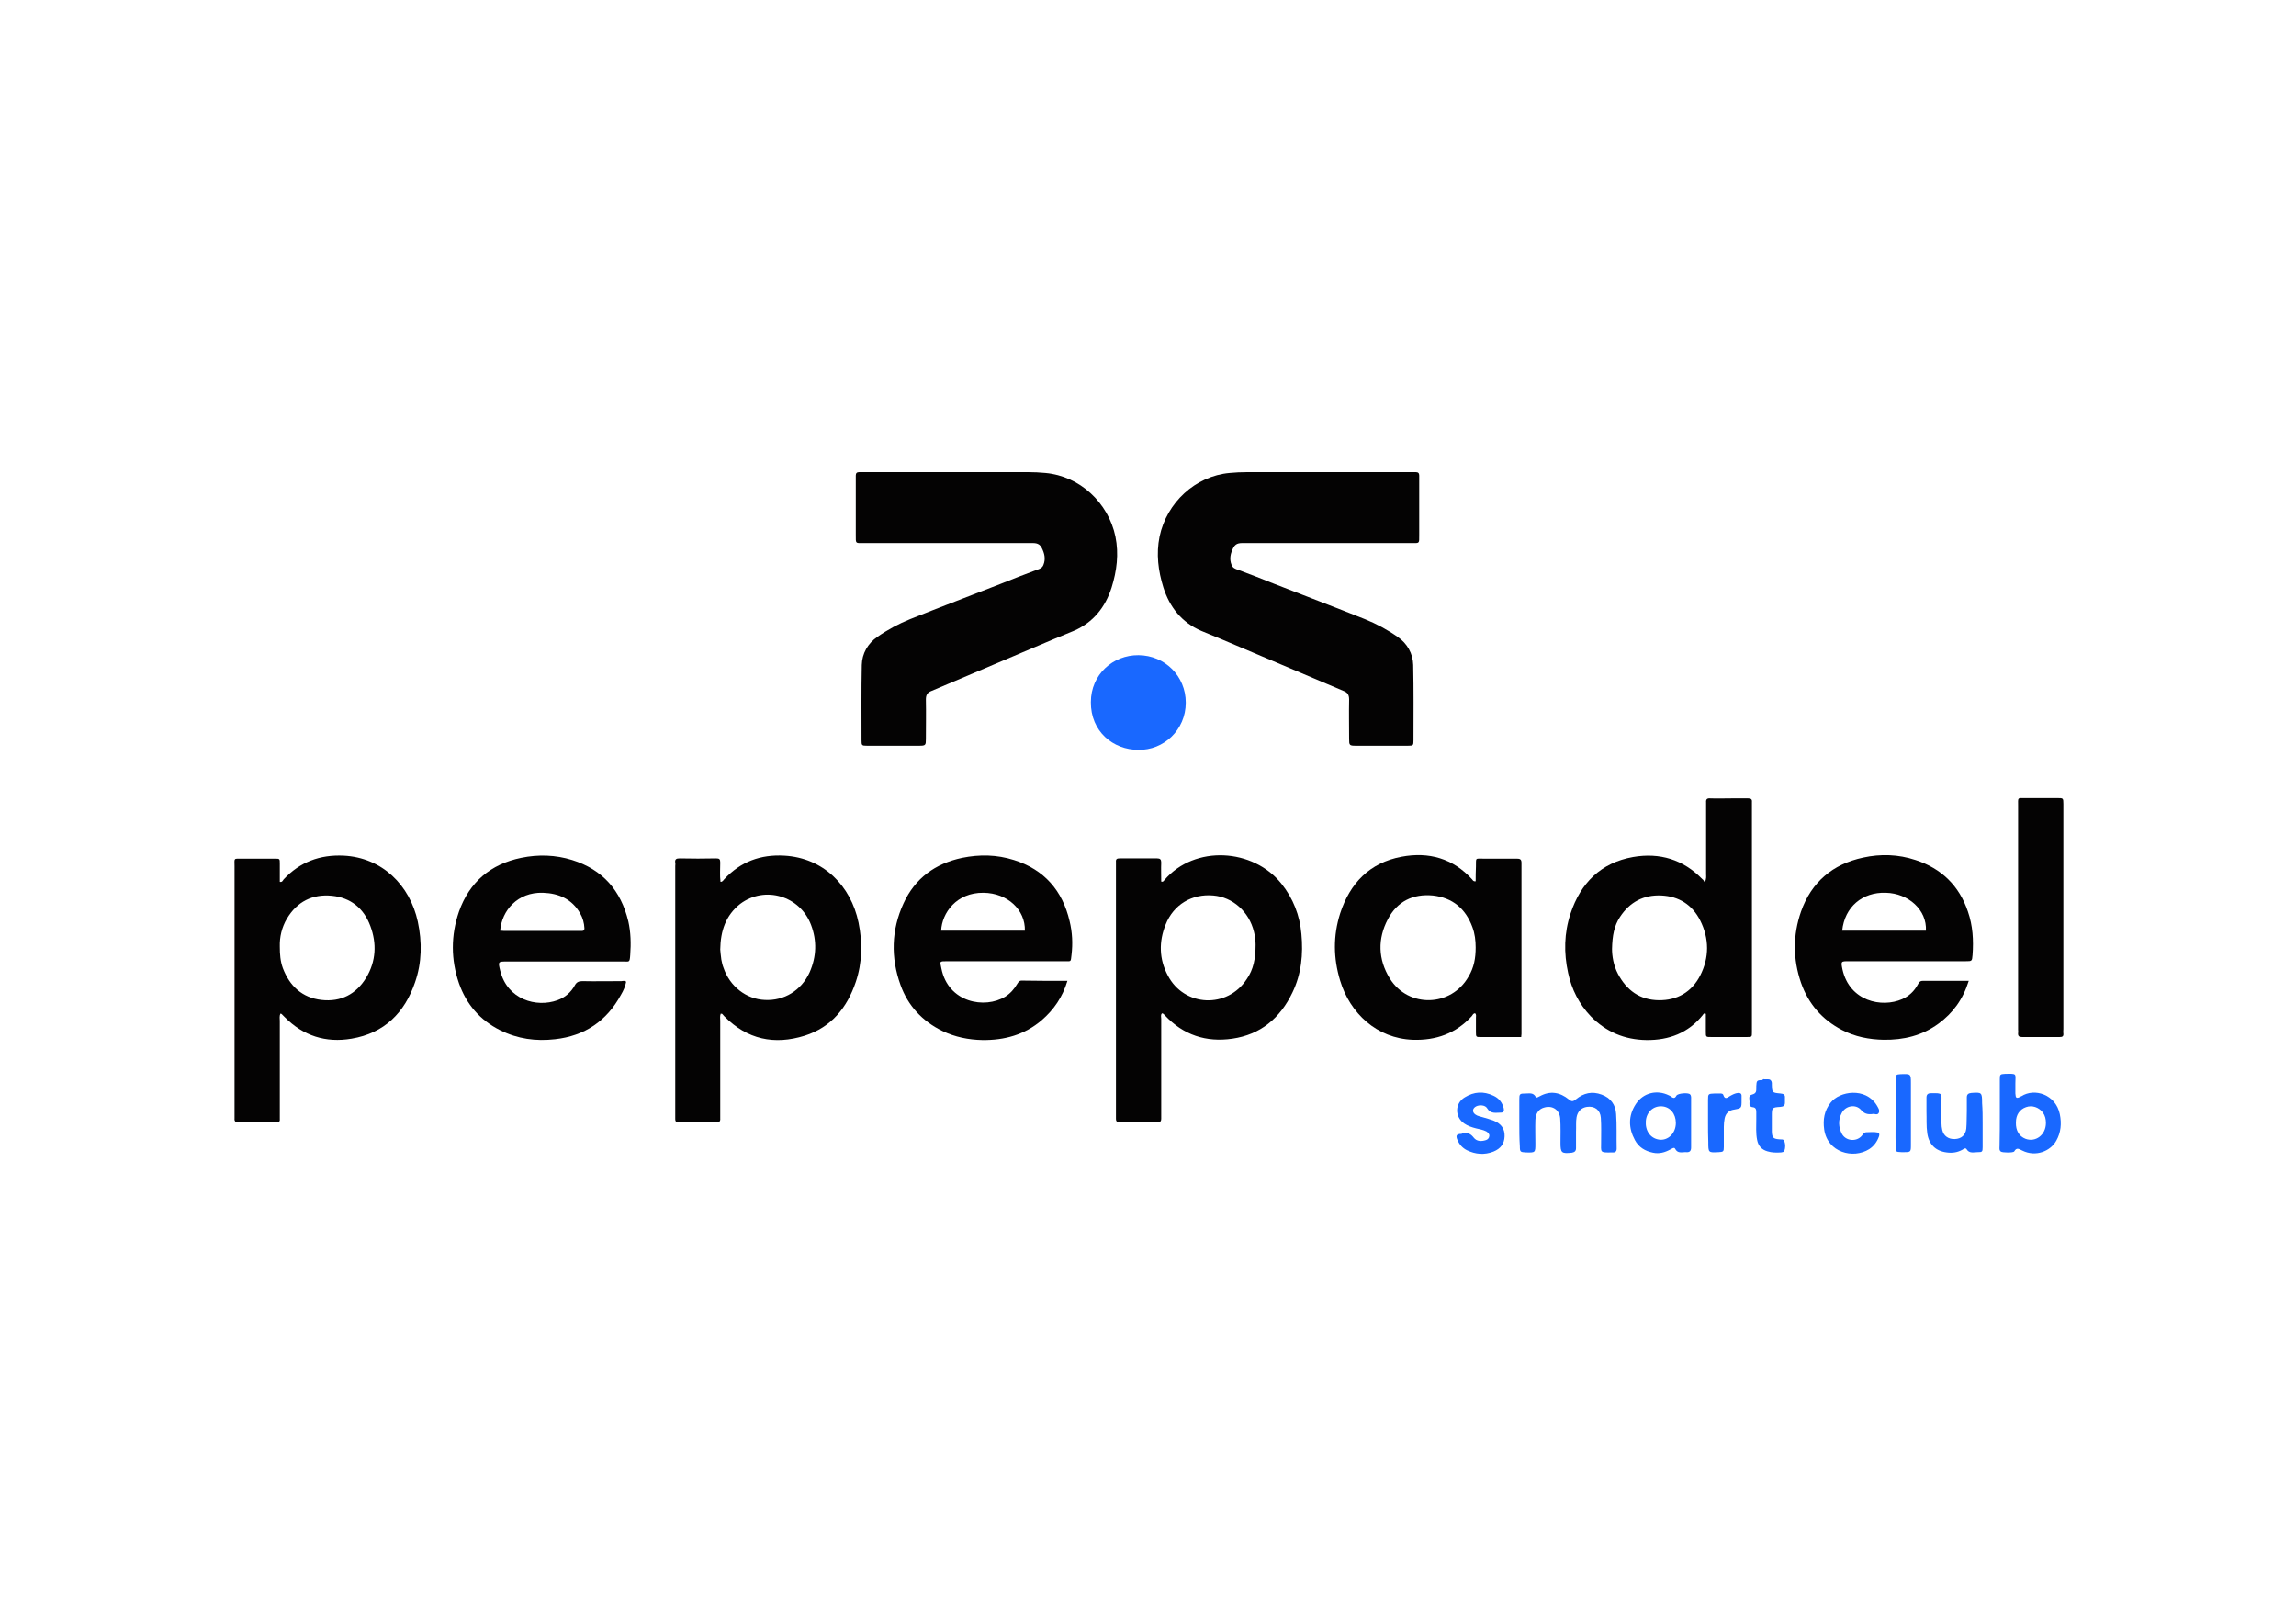 <?xml version="1.0" encoding="utf-8"?>
<!-- Generator: Adobe Illustrator 28.2.0, SVG Export Plug-In . SVG Version: 6.00 Build 0)  -->
<svg version="1.1" id="Capa_1" xmlns="http://www.w3.org/2000/svg" xmlns:xlink="http://www.w3.org/1999/xlink" x="0px" y="0px"
	 viewBox="0 0 841.9 595.3" style="enable-background:new 0 0 841.9 595.3;" xml:space="preserve">
<style type="text/css">
	.st0{fill:#040303;}
	.st1{fill:#1968FF;}
</style>
<g>
	<path class="st0" d="M486.1,173.1c10.5,0,21,0,31.4,0c0.6,0,1.1,0,1.7,0c0.8,0,1.2,0.4,1.2,1.2c0,0.6,0,1.1,0,1.7
		c0,6.7,0,13.4,0,20.1c0,3.3,0.2,3-2.9,3c-19.8,0-39.5,0-59.3,0c-0.6,0-1.1,0-1.7,0c-1.6,0-3.2-0.2-4.2,1.6
		c-1.1,2.1-1.6,4.2-0.7,6.4c0.4,1.1,1.4,1.5,2.4,1.8c4.5,1.7,9,3.4,13.4,5.2c11,4.3,22.1,8.5,33.1,12.9c4.2,1.7,8.3,3.9,12,6.5
		c3.5,2.4,5.6,6.1,5.7,10.3c0.2,9.2,0.1,18.4,0.1,27.6c0,1.9-0.1,2-2,2c-6.4,0-12.8,0-19.2,0c-2.3,0-2.4-0.2-2.4-2.5
		c0-4.8-0.1-9.6,0-14.4c0-1.7-0.5-2.6-2.1-3.2c-12.5-5.3-25-10.6-37.5-15.9c-4.9-2.1-9.7-4.1-14.6-6.1c-7.2-3.1-11.6-8.7-13.9-15.9
		c-1.9-6.1-2.7-12.3-1.4-18.7c2.6-12.4,13.1-22.2,25.7-23.3c2.1-0.2,4.1-0.3,6.2-0.3C466.8,173.1,476.4,173.1,486.1,173.1z"/>
	<path class="st0" d="M425.8,323.2c0.8,0.2,0.9-0.3,1.2-0.6c11.1-12.9,32.5-11.6,42.9,1.4c4.3,5.4,6.7,11.6,7.3,18.4
		c0.7,7.4,0,14.7-3.3,21.5c-4.5,9.4-11.7,15.4-22,16.9c-9.6,1.4-18-1.3-24.8-8.6c-0.3-0.3-0.5-0.6-1-0.7c-0.6,0.6-0.3,1.3-0.3,2
		c0,11.7,0,23.3,0,35c0,0.6,0,1.1,0,1.7c0,0.8-0.3,1.2-1.1,1.2c-4.8,0-9.6,0-14.4,0c-0.9,0-1.1-0.5-1.1-1.2c0-0.6,0-1.1,0-1.7
		c0-30.4,0-60.7,0-91.1c0-0.5,0-1,0-1.4c-0.1-1.1,0.4-1.3,1.4-1.3c4.6,0,9.1,0,13.7,0c1.1,0,1.5,0.4,1.5,1.5
		C425.7,318.6,425.8,320.9,425.8,323.2z M460.4,346.4c0-1-0.1-2.9-0.6-4.8c-1.8-7.4-7.8-12.7-14.9-13.3c-7.8-0.7-14.6,3.3-17.5,10.7
		c-2.5,6.2-2.4,12.6,0.8,18.6c6,11.6,21.9,12.3,29,1.3C459.6,355.4,460.4,351.5,460.4,346.4z"/>
	<path class="st0" d="M102.8,371.6c-0.4,1-0.2,1.9-0.2,2.7c0,11.4,0,22.9,0,34.3c0,0.6,0,1.1,0,1.7c0.1,0.9-0.4,1.2-1.3,1.2
		c-4.6,0-9.3,0-13.9,0c-1,0-1.5-0.4-1.4-1.4c0-0.5,0-1,0-1.4c0-30.4,0-60.7,0-91.1c0-3.1-0.5-2.8,2.8-2.8c4,0,8,0,12,0
		c1.8,0,1.8,0,1.8,1.9c0,2.2,0,4.4,0,6.6c0.9,0.2,1.1-0.5,1.4-0.9c6-6.4,13.3-9.1,22-8.7c14.1,0.7,24.3,10.8,27.2,24.2
		c1.6,7.5,1.5,15-1,22.2c-3.8,11.2-11.3,18.7-23.3,20.7c-9.4,1.6-17.7-1-24.5-7.9c-0.4-0.4-0.8-0.8-1.2-1.2
		C103.1,371.7,103,371.7,102.8,371.6z M102.6,347c0,2.9,0.2,5.4,1.1,7.9c2.5,6.6,7.1,10.9,14.2,11.7c7.1,0.8,12.7-2.1,16.4-8.2
		c3.6-6,3.9-12.5,1.5-18.9c-2.4-6.5-7.2-10.4-14.1-11.1c-7.2-0.7-12.8,2.2-16.5,8.4C103.3,340,102.5,343.6,102.6,347z"/>
	<path class="st0" d="M264.3,371.6c-0.4,0.9-0.2,1.8-0.2,2.7c0,11.4,0,22.9,0,34.3c0,0.5,0,1,0,1.4c0.1,1.2-0.4,1.5-1.5,1.5
		c-3.8-0.1-7.5,0-11.3,0c-0.9,0-1.8,0-2.6,0c-0.8,0-1.1-0.4-1.1-1.2c0-0.6,0-1.1,0-1.7c0-30.4,0-60.7,0-91.1c0-0.4,0.1-0.8,0-1.2
		c-0.2-1.3,0.4-1.6,1.6-1.6c4.5,0.1,9,0.1,13.4,0c1.2,0,1.5,0.3,1.5,1.5c0,2.4-0.2,4.7,0.1,7.1c0.8,0,1-0.6,1.4-1
		c6-6.4,13.3-9.1,22-8.6c14.3,0.8,24.4,11,27.2,24.5c1.5,7.3,1.4,14.7-1,21.8c-3.2,9.5-9,16.6-18.7,19.7
		c-11.2,3.5-21.1,1.4-29.5-7.1c-0.3-0.3-0.5-0.6-0.8-0.9C264.7,371.7,264.6,371.7,264.3,371.6z M264.1,348.1c0.1,1,0.2,2.4,0.4,3.7
		c0.2,1,0.4,2,0.8,3c2.3,6.8,8.3,11.5,15.1,11.8c7.1,0.4,13.5-3.5,16.5-10.2c2.5-5.7,2.7-11.5,0.5-17.3c-4-10.7-17-14.5-26-7.7
		C266.1,335.6,264.2,341.3,264.1,348.1z"/>
	<path class="st0" d="M625.1,323.5c0.7-1.4,0.5-2.2,0.5-3c0-8.3,0-16.6,0-24.9c0-0.5,0-1,0-1.4c-0.1-1.1,0.3-1.6,1.5-1.5
		c2.6,0.1,5.1,0,7.7,0c2.1,0,4.2,0,6.2,0c1,0,1.5,0.3,1.4,1.3c0,0.5,0,1,0,1.4c0,27.3,0,54.7,0,82c0,0.3,0,0.6,0,1
		c0,1.8,0,1.8-1.9,1.8c-4.3,0-8.6,0-13,0c-2,0-2,0-2-1.9c0-2.2,0-4.5,0-6.6c-0.7-0.4-0.9,0.1-1.1,0.4c-5.3,6.6-12.4,9.3-20.7,9.2
		c-8-0.1-14.8-3-20.4-8.7c-4.3-4.5-7-9.9-8.3-15.9c-1.6-7.3-1.5-14.6,0.9-21.8c3.7-11.2,11.1-18.6,22.9-20.7
		c9.8-1.7,18.4,0.9,25.4,8.1C624.6,322.5,624.7,322.9,625.1,323.5z M591.1,347.9c0,2.5,0.5,6,2.2,9.2c3.2,6,8,9.5,14.9,9.6
		c6.8,0.1,12.1-3,15.2-9c3.4-6.6,3.4-13.6,0-20.3c-2.9-5.7-7.8-8.8-14.2-9.1c-6.5-0.3-11.6,2.4-15.2,7.9
		C591.9,339.4,591.2,343,591.1,347.9z"/>
	<path class="st0" d="M541.1,323.1c0-1.8,0-3.5,0.1-5.3c0.1-3.5-0.5-3,3-3c4,0,8,0,12,0c1.1,0,1.7,0.2,1.7,1.5c0,20.9,0,41.9,0,62.8
		c0,0.3-0.1,0.6-0.1,1.1c-2.2,0-4.3,0-6.5,0c-2.8,0-5.6,0-8.4,0c-1.6,0-1.7,0-1.7-1.8c0-1.8,0-3.5,0-5.3c0-0.5,0.2-1.1-0.3-1.6
		c-0.7,0-0.9,0.6-1.2,1c-5.8,6.4-13.2,9-21.7,8.7c-13.1-0.5-23-9.7-26.6-21.7c-2.5-8.2-2.6-16.4,0-24.6
		c3.6-11.1,10.8-18.6,22.5-20.8c10-1.9,18.9,0.6,25.9,8.3C540.1,322.8,540.3,323.2,541.1,323.1z M541.1,347.4c0-2.6-0.3-5.1-1.2-7.5
		c-2.5-6.8-7.3-10.8-14.5-11.6c-7.3-0.7-13.1,2.2-16.5,8.7c-3.8,7.2-3.6,14.7,0.7,21.7c6.8,11,22.6,10.5,28.9-0.7
		C540.5,354.7,541.1,351.2,541.1,347.4z"/>
	<path class="st0" d="M391.4,359.6c-1.8,6-5,10.6-9.4,14.4c-6.3,5.4-13.7,7.4-21.8,7.3c-5.1-0.1-10-1.1-14.6-3.3
		c-7.4-3.6-12.7-9.3-15.4-16.9c-3.6-10-3.4-20.1,1.1-29.9c4.2-9.2,11.6-14.6,21.5-16.7c6.4-1.3,12.7-1.2,19,0.8
		c11.1,3.5,17.8,11.2,20.4,22.4c1,4.1,1.2,8.2,0.7,12.4c-0.3,2.7-0.1,2.3-2.5,2.3c-14.3,0-28.6,0-42.9,0c-3.3,0-2.8,0-2.3,2.7
		c2.5,12.5,15.9,14.9,23.4,10.3c1.9-1.2,3.3-2.8,4.4-4.7c0.4-0.6,0.7-1.2,1.6-1.2C380.1,359.6,385.6,359.6,391.4,359.6z
		 M375.8,341.2c0.2-7.6-6.3-13.8-15.2-13.9c-9.9-0.1-15.2,7.4-15.5,13.9C355.3,341.2,365.5,341.2,375.8,341.2z"/>
	<path class="st0" d="M229.6,359.9c-0.3,1.7-1,3.3-1.9,4.8c-5.2,9.6-13.3,15.1-24.2,16.3c-7,0.8-13.7-0.1-20.1-3.3
		c-7.4-3.7-12.4-9.5-15.1-17.2c-3-8.7-3-17.6,0-26.3c3.8-10.8,11.6-17.4,22.8-19.7c6.3-1.3,12.6-1.1,18.7,0.8
		c11.2,3.5,17.9,11.2,20.6,22.5c0.9,4,1,8.1,0.7,12.2c-0.2,3-0.3,2.5-2.6,2.5c-14.2,0-28.3,0-42.5,0c-3.4,0-3.4,0-2.6,3.3
		c2.6,10.7,13.3,13.7,21,10.9c2.8-1,5-2.9,6.4-5.5c0.6-1.1,1.4-1.5,2.7-1.5c4.8,0.1,9.6,0,14.4,0
		C228.6,359.6,229.1,359.5,229.6,359.9z M183.4,341.2c0.6,0,1,0.1,1.4,0.1c9.2,0,18.4,0,27.6,0c0.3,0,0.6,0,1,0c0.7,0,0.9-0.4,0.9-1
		c-0.1-1.9-0.6-3.8-1.6-5.5c-3-5.2-7.8-7.3-13.6-7.5C189.8,327,184,333.8,183.4,341.2z"/>
	<path class="st0" d="M721.9,359.6c-2.1,6.8-5.8,11.8-11.1,15.7c-6,4.4-12.8,6-20.1,5.9c-5.3-0.1-10.5-1.1-15.3-3.6
		c-7.3-3.8-12.3-9.6-15-17.3c-3-8.7-3-17.5,0-26.1c3.8-10.8,11.6-17.4,22.8-19.8c6.4-1.4,12.9-1.2,19.2,0.9
		c9.5,3.1,16,9.4,19.2,18.9c1.8,5.2,2.1,10.5,1.7,15.9c-0.2,2.3-0.2,2.3-2.5,2.3c-14.3,0-28.6,0-42.9,0c-2.9,0-2.9,0-2.3,3
		c2.6,11.7,14.4,14.2,21.9,10.9c2.5-1.1,4.4-2.9,5.7-5.3c0.4-0.7,0.7-1.4,1.8-1.4C710.5,359.6,716,359.6,721.9,359.6z M675.5,341.2
		c10.4,0,20.6,0,30.7,0c0.4-7.6-6.4-13.7-14.7-13.9C682.9,327,676.4,332.5,675.5,341.2z"/>
	<path class="st0" d="M756.6,336.5c0,13.6,0,27.2,0,40.7c0,0.6-0.1,1.1,0,1.7c0.1,1.1-0.4,1.3-1.4,1.3c-4.6,0-9.1,0-13.7,0
		c-1.1,0-1.6-0.3-1.5-1.5c0.1-0.4,0-0.8,0-1.2c0-27.3,0-54.6,0-82c0-3.3-0.4-2.9,3-2.9c3.8,0,7.7,0,11.5,0c2,0,2.1,0,2.1,2.1
		c0,12.9,0,25.7,0,38.6C756.6,334.4,756.6,335.5,756.6,336.5z"/>
	<path class="st1" d="M417.4,274.9c-9.2,0-17.5-6.7-17.4-17.5c0-10.1,8.1-17.3,17.5-17.2c9.7,0.1,17.3,7.7,17.3,17.4
		C434.8,267.7,426.6,275.1,417.4,274.9z"/>
	<path class="st1" d="M557.1,411.6c0-2.8,0-5.6,0-8.4c0-2.2,0.1-2.3,2.4-2.3c1.3,0,2.7-0.4,3.6,1.2c0.3,0.6,1,0,1.5-0.2
		c3.8-2.1,7.4-1.5,10.7,1.2c1.1,0.9,1.6,0.7,2.6-0.1c2.8-2.3,5.9-3,9.4-1.7c3.3,1.2,5.1,3.7,5.3,7.1c0.3,4.2,0.1,8.5,0.2,12.7
		c0,1-0.5,1.5-1.5,1.4c-0.1,0-0.2,0-0.2,0c-4.6,0.1-4,0-4-3.8c0-3,0.1-5.9-0.1-8.9c-0.2-2.9-2.3-4.4-5.1-4c-2,0.3-3.4,1.6-3.8,3.8
		c-0.3,1.7-0.1,3.5-0.2,5.3c0,2,0,4,0,6c0,1.1-0.5,1.5-1.5,1.7c-3.8,0.4-4.2,0.1-4.2-3.6c0-3,0.1-5.9-0.1-8.9
		c-0.2-3.1-2.7-4.9-5.7-4.1c-2.1,0.5-3.3,2.1-3.4,4.6c-0.1,2.9,0,5.8,0,8.6c0,3.4,0,3.4-3.5,3.3c-2-0.1-2.2-0.2-2.2-2.2
		C557.1,417.3,557.1,414.4,557.1,411.6z"/>
	<path class="st1" d="M733.3,407.9c0-4.1,0-8.1,0-12.2c0-1.8,0.1-1.9,1.9-2c4.6-0.1,3.8-0.2,3.8,3.6c0,1.2,0,2.4,0,3.6
		c0.1,1.7,0.4,1.9,1.8,1.2c0.1-0.1,0.3-0.2,0.4-0.2c4.8-3.1,12.6-0.7,14.1,6.6c0.7,3.4,0.4,6.7-1.3,9.7c-2.1,3.8-7.5,6.1-12.5,3.6
		c-1.1-0.5-2-1.3-2.9,0.3c-0.3,0.6-4.3,0.5-4.9,0.1c-0.7-0.5-0.5-1.3-0.5-2C733.3,416.1,733.3,412,733.3,407.9z M750.2,411.7
		c0-1.4-0.3-2.7-1.1-3.8c-1.5-2-4-2.8-6.2-2c-2.3,0.8-3.7,2.8-3.7,5.6c-0.1,3,1.2,5.1,3.5,6C746.4,418.9,750.2,416.1,750.2,411.7z"
		/>
	<path class="st1" d="M620.1,411.6c0,3,0,6.1,0,9.1c0,1.2-0.5,1.8-1.7,1.7c-1.5-0.1-3.2,0.7-4.2-1.3c-0.3-0.6-1.1,0-1.7,0.3
		c-2,1.1-4.1,1.7-6.4,1.2c-2.9-0.6-5.2-2-6.6-4.6c-2.4-4.4-2.5-8.9,0.3-13.2c2.7-4.2,7.8-5.4,12.2-3.2c0.3,0.1,0.6,0.3,0.8,0.5
		c0.8,0.5,1.3,0.7,1.9-0.4c0.5-0.9,4.3-1.2,5-0.5c0.5,0.5,0.4,1.2,0.4,1.8C620.1,405.9,620.1,408.8,620.1,411.6z M614.5,411.7
		c0-3.4-2.1-5.9-5.1-6.1c-3.1-0.2-5.6,2-5.9,5.3c-0.3,3.6,1.6,6.4,4.8,6.9C611.6,418.3,614.5,415.5,614.5,411.7z"/>
	<path class="st1" d="M727,411.7c0,3,0,5.9,0,8.9c0,1.7-0.2,1.8-1.8,1.8c-1.4,0-3.1,0.6-4.1-1.1c-0.4-0.6-1-0.1-1.5,0.2
		c-1.8,1-3.7,1.3-5.8,1c-4-0.5-6.5-2.9-7.1-7c-0.4-2.7-0.2-5.4-0.3-8.1c0-1.7,0-3.4,0-5c0-1.1,0.5-1.6,1.6-1.6c0.1,0,0.2,0,0.2,0
		c4.3-0.1,3.7,0.1,3.7,3.5c0,2.5,0,4.9,0,7.4c0,0.9,0.1,1.8,0.3,2.6c0.5,2.2,2.3,3.4,4.6,3.3c2.4-0.1,3.9-1.4,4.2-3.8
		c0.2-2.1,0.1-4.3,0.2-6.5c0-1.7,0-3.4,0-5c0-1,0.5-1.5,1.6-1.6c3.9-0.3,4-0.2,4,3.7C727,407,727,409.3,727,411.7z"/>
	<path class="st1" d="M537,415.5c1.3-0.3,2.4,0.3,3.4,1.6c1.1,1.4,2.8,1.4,4.4,0.9c0.7-0.2,1.2-0.7,1.3-1.5c0.1-0.8-0.5-1.3-1.1-1.7
		c-1.2-0.6-2.4-0.8-3.7-1.1c-1.6-0.4-3.1-0.9-4.4-1.8c-3.5-2.4-3.5-7.4,0.2-9.6c3.4-2.1,6.9-2.3,10.5-0.6c2,0.9,3.3,2.5,3.8,4.7
		c0.2,0.9-0.1,1.5-1,1.5c-1.8,0-3.8,0.6-5.1-1.6c-0.7-1.2-2.8-1.3-4-0.7c-1.4,0.7-1.6,2.1-0.3,3c0.8,0.6,1.8,0.7,2.7,1
		c1.4,0.4,2.8,0.8,4.1,1.3c2.7,1.1,4,3,3.9,5.7c-0.1,2.7-1.4,4.5-4.1,5.6c-3.3,1.3-6.6,1-9.7-0.5c-1.6-0.8-2.8-2.1-3.5-3.8
		c-0.7-1.6-0.3-2.2,1.5-2.2C536.2,415.5,536.5,415.5,537,415.5z"/>
	<path class="st1" d="M686.8,408.4c-2.1,0.3-3.3-0.2-4.4-1.5c-1.9-2.2-5.7-1.6-7.1,1.2c-1.3,2.5-1.2,5.1,0.1,7.6
		c1.4,2.6,5.2,3,7.2,0.8c0.5-0.6,0.9-1.4,1.8-1.4c1.4,0,2.7-0.2,4.1,0.1c0.7,0.2,0.7,0.8,0.5,1.4c-0.7,2-1.9,3.6-3.6,4.7
		c-5.9,3.7-15.3,1.2-16.5-7.2c-0.5-3.6,0-6.9,2.4-9.9c3.3-4.2,12.7-5.6,16.8,0.9c0.5,0.9,1.3,1.9,0.8,2.9
		C688.4,409,687.2,408.2,686.8,408.4z"/>
	<path class="st1" d="M646.9,395.7c0.5,0,1,0,1.4,0c0.9,0,1.3,0.5,1.4,1.3c0,0.2,0,0.5,0,0.7c0.1,2.9,0.1,2.9,3.2,3.2
		c1.1,0.1,1.7,0.4,1.6,1.6c0,0.6,0,1.1,0,1.7c0,1.1-0.5,1.5-1.6,1.6c-3.2,0.2-3.2,0.3-3.2,3.4c0,1.9,0,3.8,0,5.7
		c0.1,2.2,0.5,2.6,2.7,2.8c0.7,0.1,1.6-0.2,1.9,0.7c0.4,1.1,0.4,2.4,0,3.5c-0.2,0.5-0.8,0.5-1.2,0.6c-1.7,0.1-3.4,0.1-5-0.4
		c-2.1-0.6-3.4-2-3.8-4.2c-0.5-2.5-0.3-5.1-0.3-7.6c0-0.9,0-1.8,0-2.6c0-1-0.2-1.7-1.4-1.8c-0.9-0.1-1.2-0.8-1.1-1.5
		c0.2-1.1-0.7-2.7,0.9-3.1c1.6-0.4,1.6-1.2,1.6-2.4c0-0.2,0-0.5,0-0.7c0.1-2,0.2-2.2,2.2-2.2C646.5,395.6,646.7,395.6,646.9,395.7
		C646.9,395.6,646.9,395.6,646.9,395.7z"/>
	<path class="st1" d="M626.3,411.6c0-2.8,0-5.6,0-8.4c0-2.2,0.1-2.2,2.4-2.3c0.7,0,1.4,0,2.2,0c0.4,0,0.9,0.1,1,0.5
		c0.6,1.9,1.5,1,2.5,0.4c0.9-0.5,1.8-1,2.9-1.1c0.7-0.1,1.3,0.2,1.3,1c0,0.6,0,1.1,0,1.7c0,2.9,0,2.9-2.8,3.4
		c-1.9,0.3-3,1.4-3.4,3.2c-0.2,1-0.3,2.1-0.3,3.1c0,2.5,0,5,0,7.4c0,1.7-0.2,1.8-1.9,1.9c-3.8,0.2-3.8,0.2-3.8-3.7
		C626.3,416.4,626.3,414,626.3,411.6z"/>
	<path class="st1" d="M695.1,408c0-4.1,0-8.1,0-12.2c0-1.8,0.2-1.9,1.9-2c0.1,0,0.2,0,0.2,0c3.4-0.1,3.5-0.1,3.5,3.3
		c0,7.6,0,15.1,0,22.7c0,2.5-0.1,2.6-2.5,2.6c-0.3,0-0.6,0-1,0c-2.1-0.1-2.1-0.1-2.1-2.2C695,416.1,695.1,412,695.1,408z"/>
</g>
<path class="st0" d="M348.1,173.1c-10.5,0-21,0-31.4,0c-0.6,0-1.1,0-1.7,0c-0.8,0-1.2,0.4-1.2,1.2c0,0.6,0,1.1,0,1.7
	c0,6.7,0,13.4,0,20.1c0,3.3-0.2,3,2.9,3c19.8,0,39.5,0,59.3,0c0.6,0,1.1,0,1.7,0c1.6,0,3.2-0.2,4.2,1.6c1.1,2.1,1.6,4.2,0.7,6.4
	c-0.4,1.1-1.4,1.5-2.4,1.8c-4.5,1.7-9,3.4-13.4,5.2c-11,4.3-22.1,8.5-33.1,12.9c-4.2,1.7-8.3,3.9-12,6.5c-3.5,2.4-5.6,6.1-5.7,10.3
	c-0.2,9.2-0.1,18.4-0.1,27.6c0,1.9,0.1,2,2,2c6.4,0,12.8,0,19.2,0c2.3,0,2.4-0.2,2.4-2.5c0-4.8,0.1-9.6,0-14.4
	c0-1.7,0.5-2.6,2.1-3.2c12.5-5.3,25-10.6,37.5-15.9c4.9-2.1,9.7-4.1,14.6-6.1c7.2-3.1,11.6-8.7,13.9-15.9c1.9-6.1,2.7-12.3,1.4-18.7
	c-2.6-12.4-13.1-22.2-25.7-23.3c-2.1-0.2-4.1-0.3-6.2-0.3C367.4,173.1,357.8,173.1,348.1,173.1z"/>
</svg>
